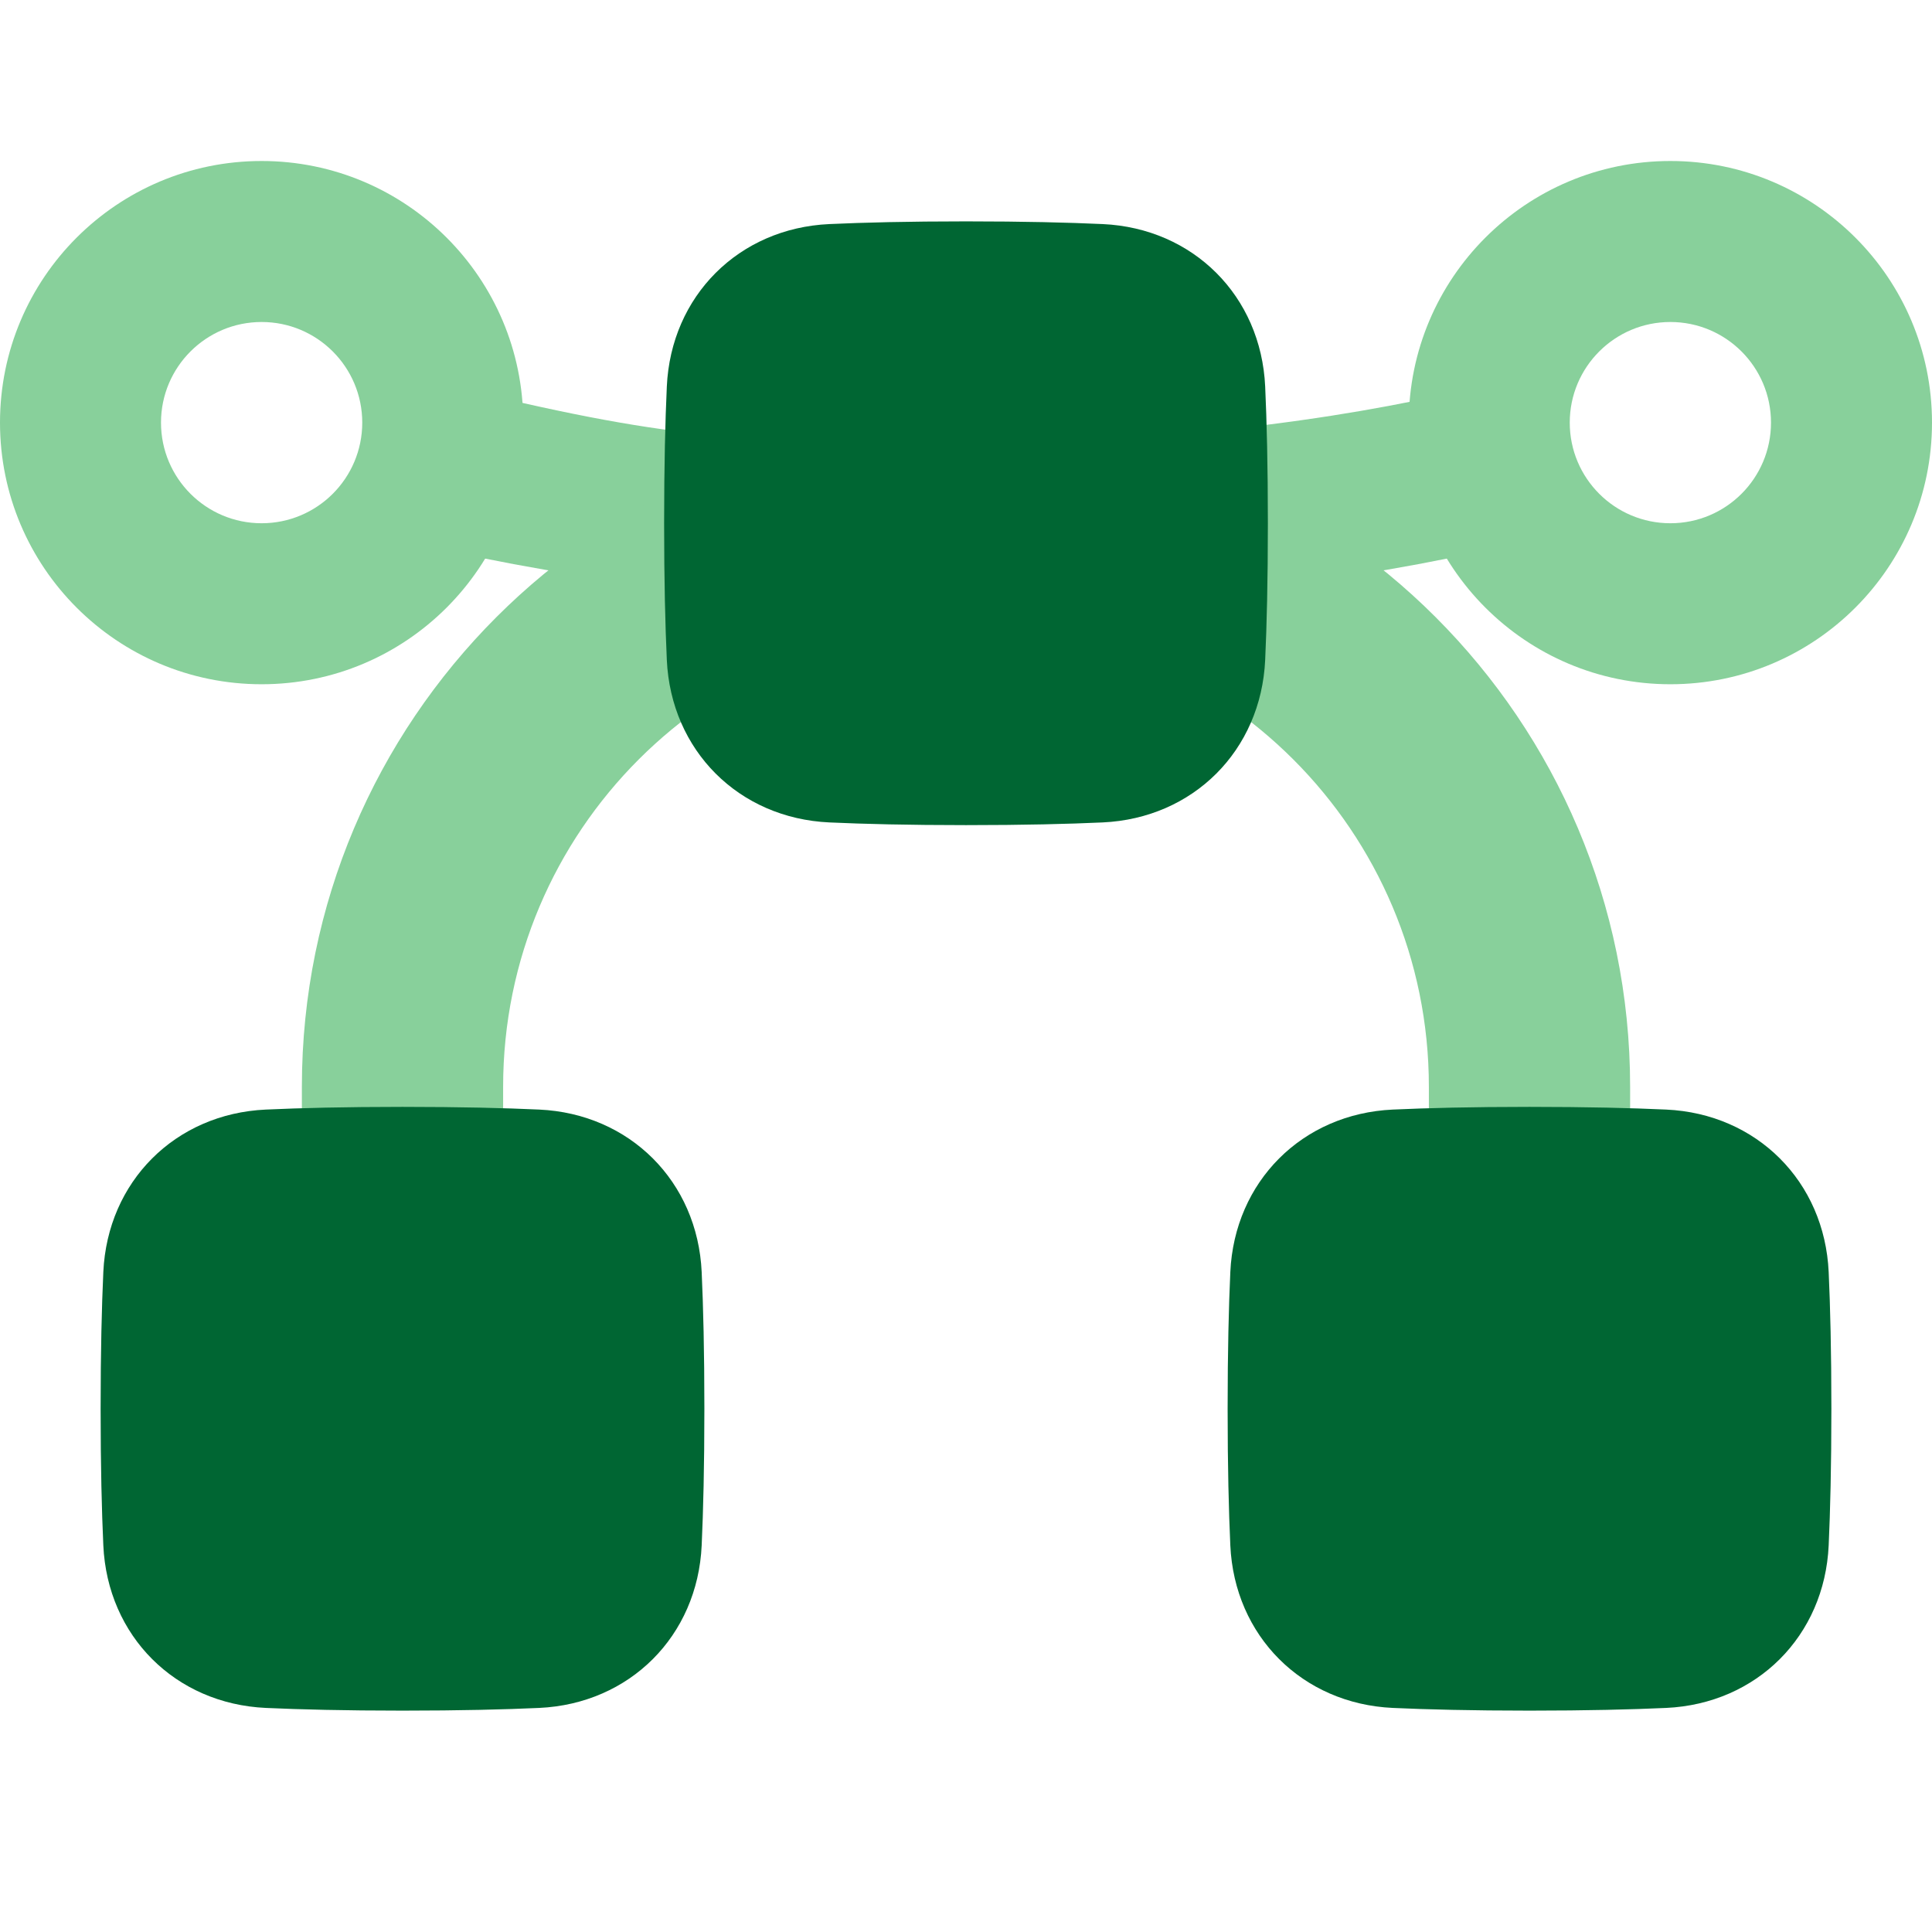 <svg xmlns="http://www.w3.org/2000/svg" fill="none" viewBox="0 0 48 48" height="48" width="48"><path fill="#88D09B" fill-rule="evenodd" d="M11.067 9.559C16.634 10.92 18.287 11 24 11C29.713 11 34.052 10.272 36.933 9.559L37.894 13.441C34.718 14.228 30.056 15 24 15C17.944 15 13.283 14.228 10.106 13.441L11.067 9.559Z" clip-rule="evenodd"></path><path fill="#88D09B" fill-rule="evenodd" d="M24 15.5C17.649 15.5 12.5 20.649 12.5 27V29H7.5V27C7.5 17.887 14.887 10.5 24 10.5C33.113 10.5 40.5 17.887 40.5 27V29H35.5V27C35.5 20.649 30.351 15.5 24 15.5Z" clip-rule="evenodd"></path><path fill="#88D09B" fill-rule="evenodd" d="M41.5 4C45.09 4 48 6.91 48 10.5C48 14.09 45.09 17 41.5 17C37.91 17 35 14.09 35 10.5C35 6.91 37.91 4 41.5 4ZM44 10.5C44 9.119 42.881 8 41.5 8C40.119 8 39 9.119 39 10.5C39 11.881 40.119 13 41.5 13C42.881 13 44 11.881 44 10.5Z" clip-rule="evenodd"></path><path fill="#88D09B" fill-rule="evenodd" d="M6.5 4C2.91 4 -4.70752e-07 6.91 0 10.5C4.70752e-07 14.09 2.91 17 6.5 17C10.09 17 13 14.09 13 10.5C13 6.91 10.09 4 6.5 4ZM4 10.5C4 9.119 5.119 8 6.5 8C7.881 8 9 9.119 9 10.5C9 11.881 7.881 13 6.5 13C5.119 13 4 11.881 4 10.5Z" clip-rule="evenodd"></path><path fill="#006633" d="M24 5.5C22.566 5.5 21.456 5.528 20.604 5.567C18.354 5.67 16.67 7.354 16.567 9.604C16.528 10.456 16.5 11.566 16.5 13C16.5 14.434 16.528 15.543 16.567 16.395C16.67 18.646 18.354 20.33 20.605 20.433C21.457 20.472 22.567 20.5 24 20.5C25.433 20.5 26.543 20.472 27.395 20.433C29.646 20.33 31.33 18.646 31.433 16.395C31.472 15.543 31.5 14.434 31.5 13C31.5 11.566 31.472 10.457 31.433 9.604C31.33 7.354 29.646 5.67 27.396 5.567C26.544 5.528 25.434 5.5 24 5.5Z"></path><path fill="#006633" d="M38 27.5C36.566 27.5 35.456 27.528 34.604 27.567C32.354 27.67 30.67 29.354 30.567 31.604C30.528 32.456 30.5 33.566 30.5 35C30.5 36.434 30.528 37.543 30.567 38.395C30.67 40.646 32.354 42.33 34.605 42.433C35.457 42.472 36.566 42.5 38 42.5C39.433 42.5 40.543 42.472 41.395 42.433C43.646 42.33 45.33 40.646 45.433 38.395C45.472 37.543 45.5 36.434 45.5 35C45.5 33.566 45.472 32.456 45.433 31.604C45.33 29.354 43.646 27.67 41.396 27.567C40.544 27.528 39.434 27.5 38 27.5Z"></path><path fill="#006633" d="M10 27.5C8.566 27.5 7.456 27.528 6.604 27.567C4.354 27.67 2.67 29.354 2.567 31.604C2.528 32.456 2.5 33.566 2.5 35C2.5 36.434 2.528 37.543 2.567 38.395C2.67 40.646 4.354 42.33 6.605 42.433C7.457 42.472 8.566 42.5 10 42.5C11.433 42.5 12.543 42.472 13.395 42.433C15.646 42.33 17.33 40.646 17.433 38.395C17.472 37.543 17.5 36.434 17.5 35C17.5 33.566 17.472 32.456 17.433 31.604C17.33 29.354 15.646 27.67 13.396 27.567C12.544 27.528 11.434 27.5 10 27.5Z"></path></svg>